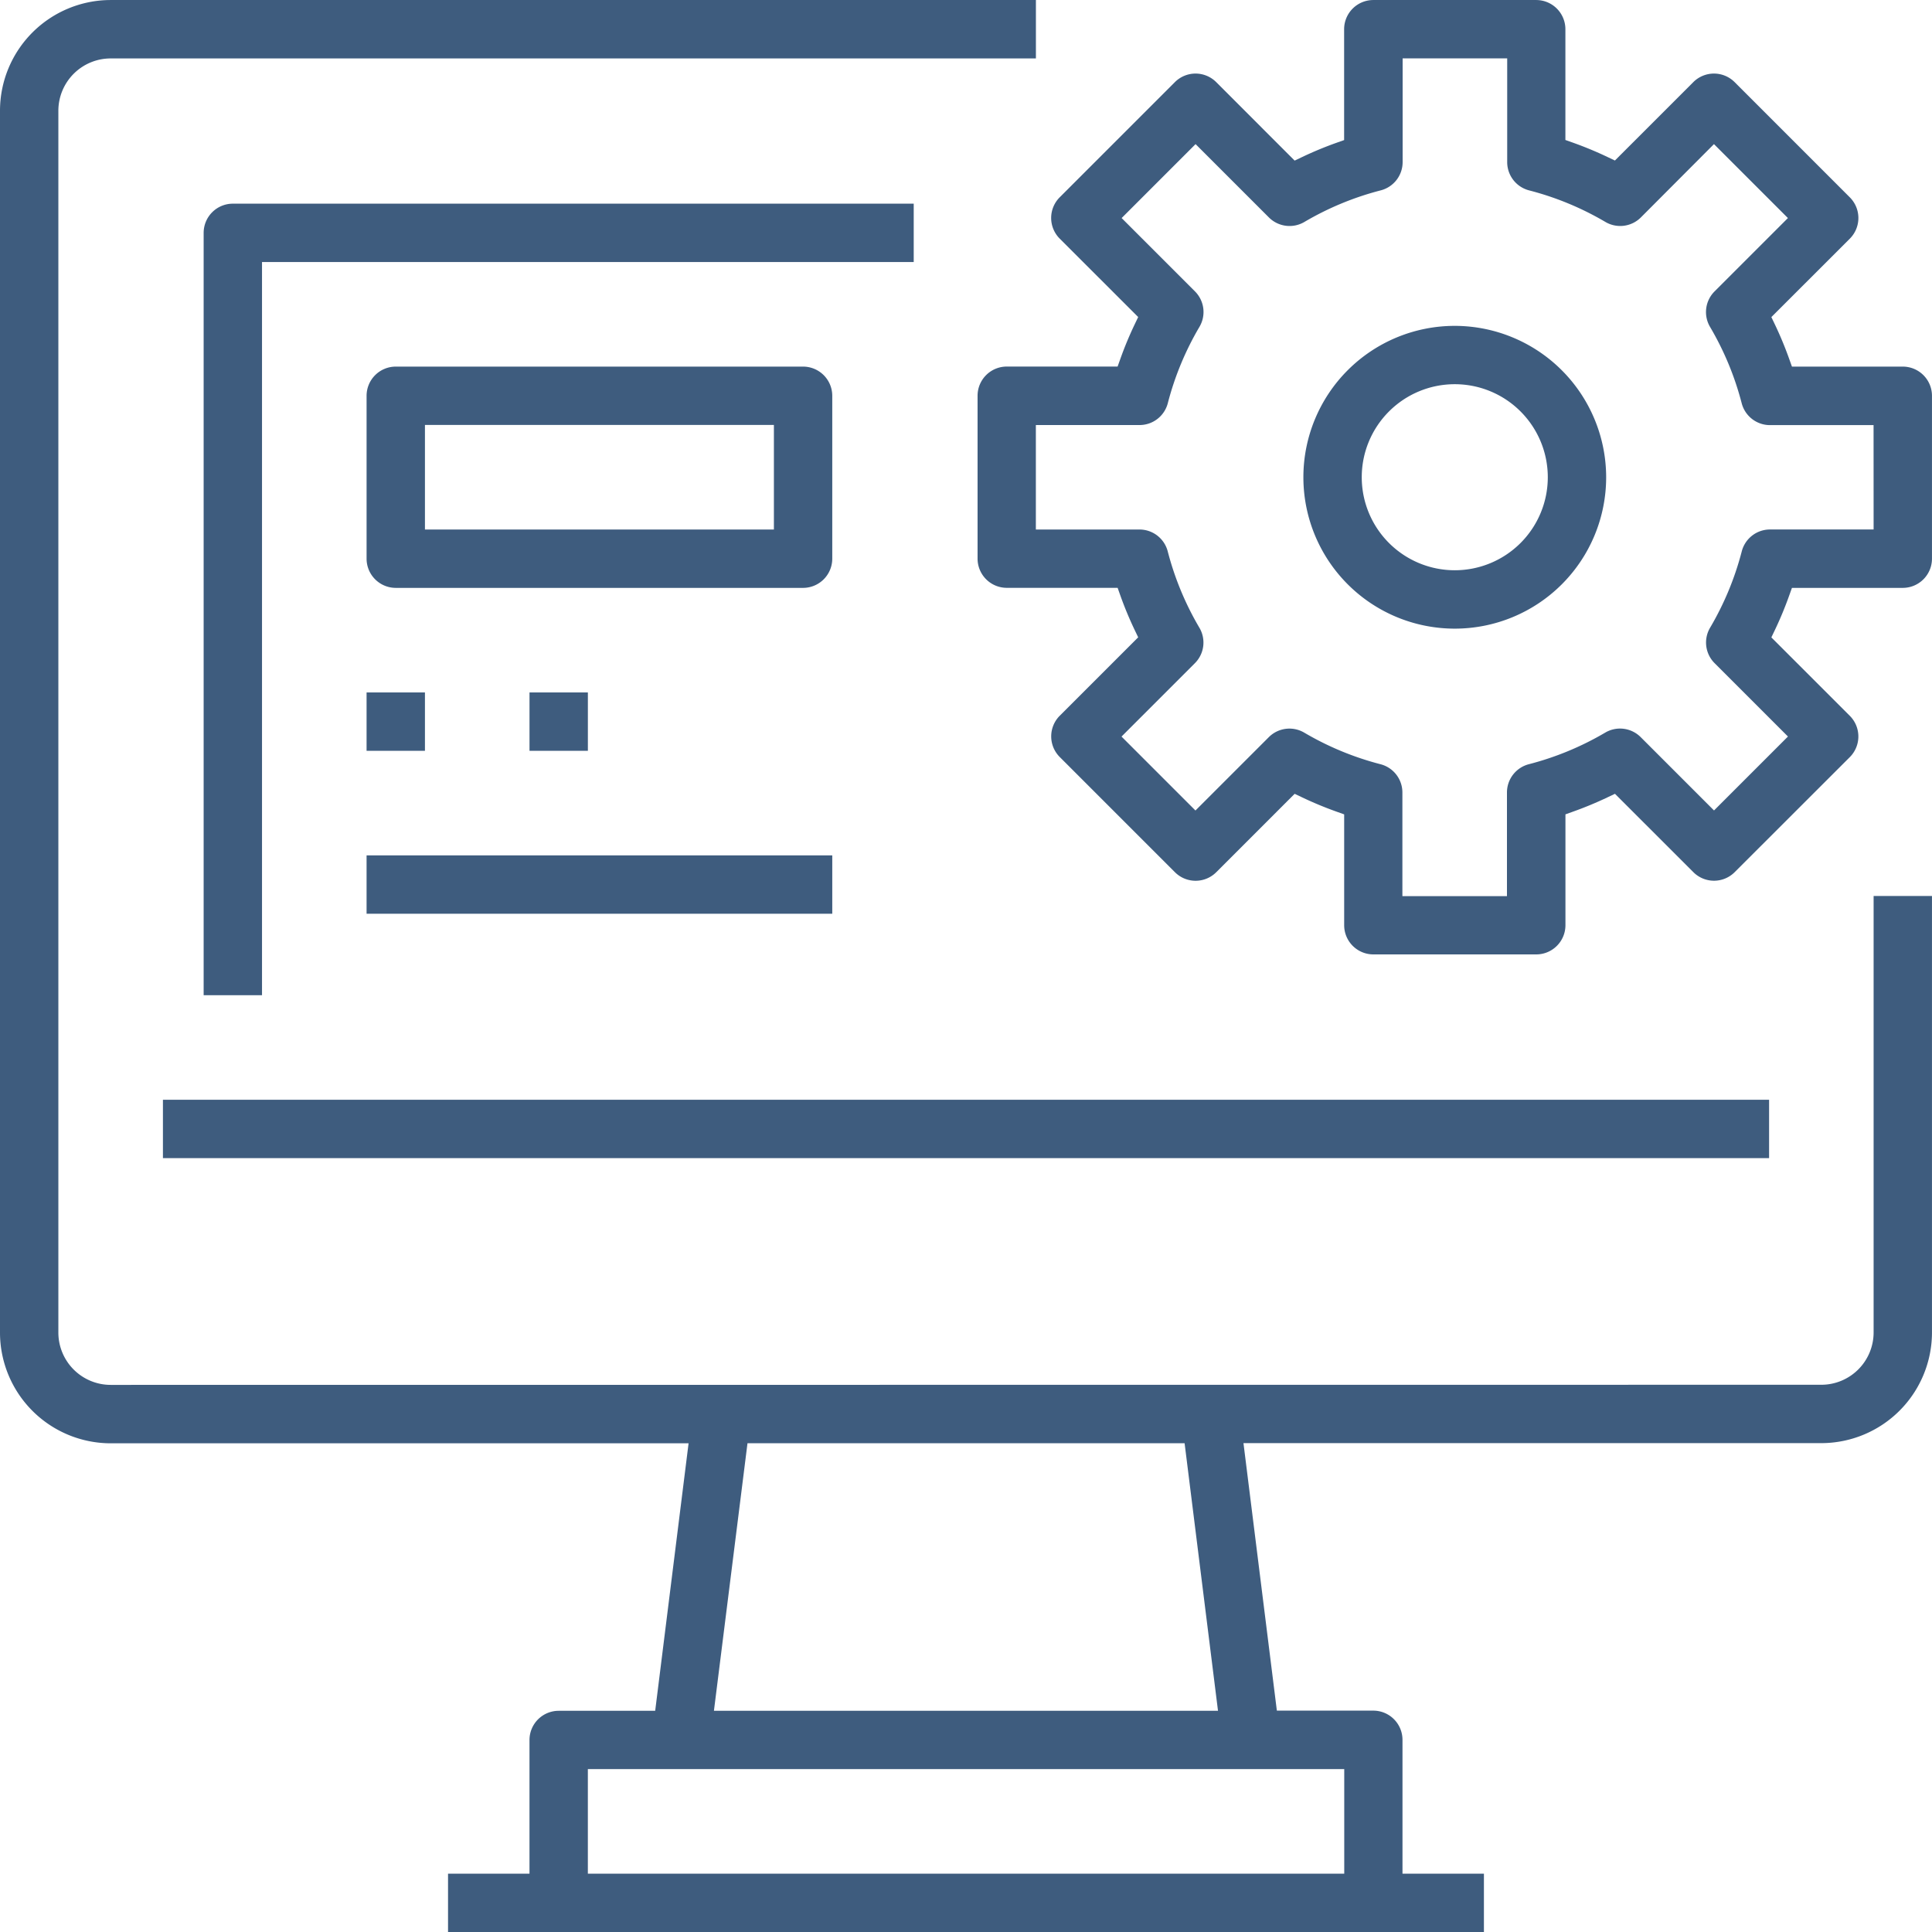 <svg xmlns="http://www.w3.org/2000/svg" width="81" height="81" viewBox="0 0 81 81">
  <g id="Enterprise_Case_Management" data-name="Enterprise Case Management" transform="translate(0.345 -0.275)">
    <rect id="Rectangle_383" data-name="Rectangle 383" width="81" height="81" transform="translate(-0.345 0.275)" fill="none"/>
    <g id="Group_1320" data-name="Group 1320" transform="translate(-39.185 -45.683)">
      <rect id="Rectangle_395" data-name="Rectangle 395" width="67.339" height="2.447" transform="translate(45.671 92.066)" fill="#3e5c7e"/>
      <path id="Path_1593" data-name="Path 1593" d="M43.479,104.02a2.194,2.194,0,0,1-2.192-2.192V50.6a2.194,2.194,0,0,1,2.192-2.192H82.271V45.959H43.479A4.644,4.644,0,0,0,38.84,50.6v51.23a4.644,4.644,0,0,0,4.639,4.639h24.23l-1.4,11.215H62.263a1.225,1.225,0,0,0-1.224,1.223v5.607H57.624v2.447h43.43v-2.447H97.64V118.9a1.225,1.225,0,0,0-1.223-1.223H92.373l-1.4-11.215H115.2a4.644,4.644,0,0,0,4.639-4.639v-18.3h-2.447v18.3a2.194,2.194,0,0,1-2.192,2.192Zm26.7,2.447H88.505l1.4,11.215H68.772Zm25.019,13.661v4.384H63.486v-4.384Z" transform="translate(0 0)" fill="#3e5c7e"/>
      <path id="Path_1594" data-name="Path 1594" d="M82.918,91.261v31.961h2.447V92.484h27.323V90.037H84.141A1.225,1.225,0,0,0,82.918,91.261Z" transform="translate(-35.54 -35.54)" fill="#3e5c7e"/>
      <path id="Path_1595" data-name="Path 1595" d="M289.211,61.328h-4.648l-.115-.322a15.241,15.241,0,0,0-.6-1.445l-.148-.309,3.291-3.289a1.225,1.225,0,0,0,0-1.73L282.159,49.4a1.225,1.225,0,0,0-1.73,0l-3.288,3.288-.309-.147a15.379,15.379,0,0,0-1.445-.6l-.322-.114V47.182a1.225,1.225,0,0,0-1.223-1.223h-6.831a1.225,1.225,0,0,0-1.223,1.223v4.649l-.322.114a15.382,15.382,0,0,0-1.445.6l-.308.146L260.424,49.4a1.225,1.225,0,0,0-1.73,0l-4.831,4.831a1.225,1.225,0,0,0,0,1.73l3.291,3.289-.148.309a15.192,15.192,0,0,0-.6,1.445l-.115.322h-4.648a1.225,1.225,0,0,0-1.223,1.223v6.831a1.225,1.225,0,0,0,1.223,1.223h4.649l.114.322a15.159,15.159,0,0,0,.6,1.444l.148.309-3.289,3.288a1.225,1.225,0,0,0,0,1.73l4.831,4.831a1.225,1.225,0,0,0,1.73,0l3.288-3.288.309.147a15.416,15.416,0,0,0,1.445.6l.322.115v4.648a1.225,1.225,0,0,0,1.223,1.223h6.831a1.225,1.225,0,0,0,1.223-1.223V80.1l.322-.115a15.421,15.421,0,0,0,1.445-.6l.309-.147,3.288,3.287a1.225,1.225,0,0,0,1.73,0L286.99,77.7a1.225,1.225,0,0,0,0-1.73L283.7,72.681l.148-.309a15.18,15.18,0,0,0,.6-1.445l.115-.322h4.648a1.225,1.225,0,0,0,1.223-1.223V62.551A1.225,1.225,0,0,0,289.211,61.328Zm-1.224,6.829h-4.345a1.223,1.223,0,0,0-1.183.917,12.442,12.442,0,0,1-1.327,3.2,1.223,1.223,0,0,0,.189,1.488l3.075,3.075-3.1,3.1-3.075-3.075a1.223,1.223,0,0,0-1.488-.188,12.442,12.442,0,0,1-3.2,1.324,1.224,1.224,0,0,0-.918,1.184v4.347h-4.384l0-4.342A1.223,1.223,0,0,0,267.319,78a12.435,12.435,0,0,1-3.2-1.324,1.223,1.223,0,0,0-1.489.188l-3.075,3.075-3.1-3.1,3.075-3.075a1.222,1.222,0,0,0,.19-1.488,12.446,12.446,0,0,1-1.327-3.2,1.224,1.224,0,0,0-1.183-.918h-4.346V63.778h4.349a1.223,1.223,0,0,0,1.183-.917,12.434,12.434,0,0,1,1.327-3.2,1.223,1.223,0,0,0-.19-1.488L256.46,55.1l3.1-3.1,3.075,3.075a1.225,1.225,0,0,0,1.488.188,12.419,12.419,0,0,1,3.2-1.324,1.223,1.223,0,0,0,.918-1.184V48.406h4.384v4.347a1.224,1.224,0,0,0,.915,1.186,12.424,12.424,0,0,1,3.2,1.323,1.224,1.224,0,0,0,1.489-.188L281.294,52l3.1,3.1-3.075,3.075a1.224,1.224,0,0,0-.19,1.488,12.429,12.429,0,0,1,1.327,3.2,1.224,1.224,0,0,0,1.183.918h4.346Z" transform="translate(-170.595 0)" fill="#3e5c7e"/>
      <path id="Path_1596" data-name="Path 1596" d="M327.292,116.484a6.347,6.347,0,1,0,6.347,6.347A6.354,6.354,0,0,0,327.292,116.484Zm0,10.246a3.9,3.9,0,1,1,3.9-3.9A3.9,3.9,0,0,1,327.292,126.73Z" transform="translate(-227.46 -56.864)" fill="#3e5c7e"/>
      <path id="Path_1597" data-name="Path 1597" d="M137.706,133.355v-6.831a1.225,1.225,0,0,0-1.224-1.223H119.405a1.225,1.225,0,0,0-1.223,1.223v6.831a1.225,1.225,0,0,0,1.223,1.223h17.077A1.225,1.225,0,0,0,137.706,133.355Zm-2.447-1.224h-14.63v-4.384h14.63Z" transform="translate(-63.973 -63.973)" fill="#3e5c7e"/>
      <rect id="Rectangle_396" data-name="Rectangle 396" width="2.447" height="2.447" transform="translate(54.209 74.989)" fill="#3e5c7e"/>
      <rect id="Rectangle_397" data-name="Rectangle 397" width="2.447" height="2.447" transform="translate(61.04 74.989)" fill="#3e5c7e"/>
      <rect id="Rectangle_398" data-name="Rectangle 398" width="19.524" height="2.447" transform="translate(54.209 81.82)" fill="#3e5c7e"/>
    </g>
  </g>
</svg>
